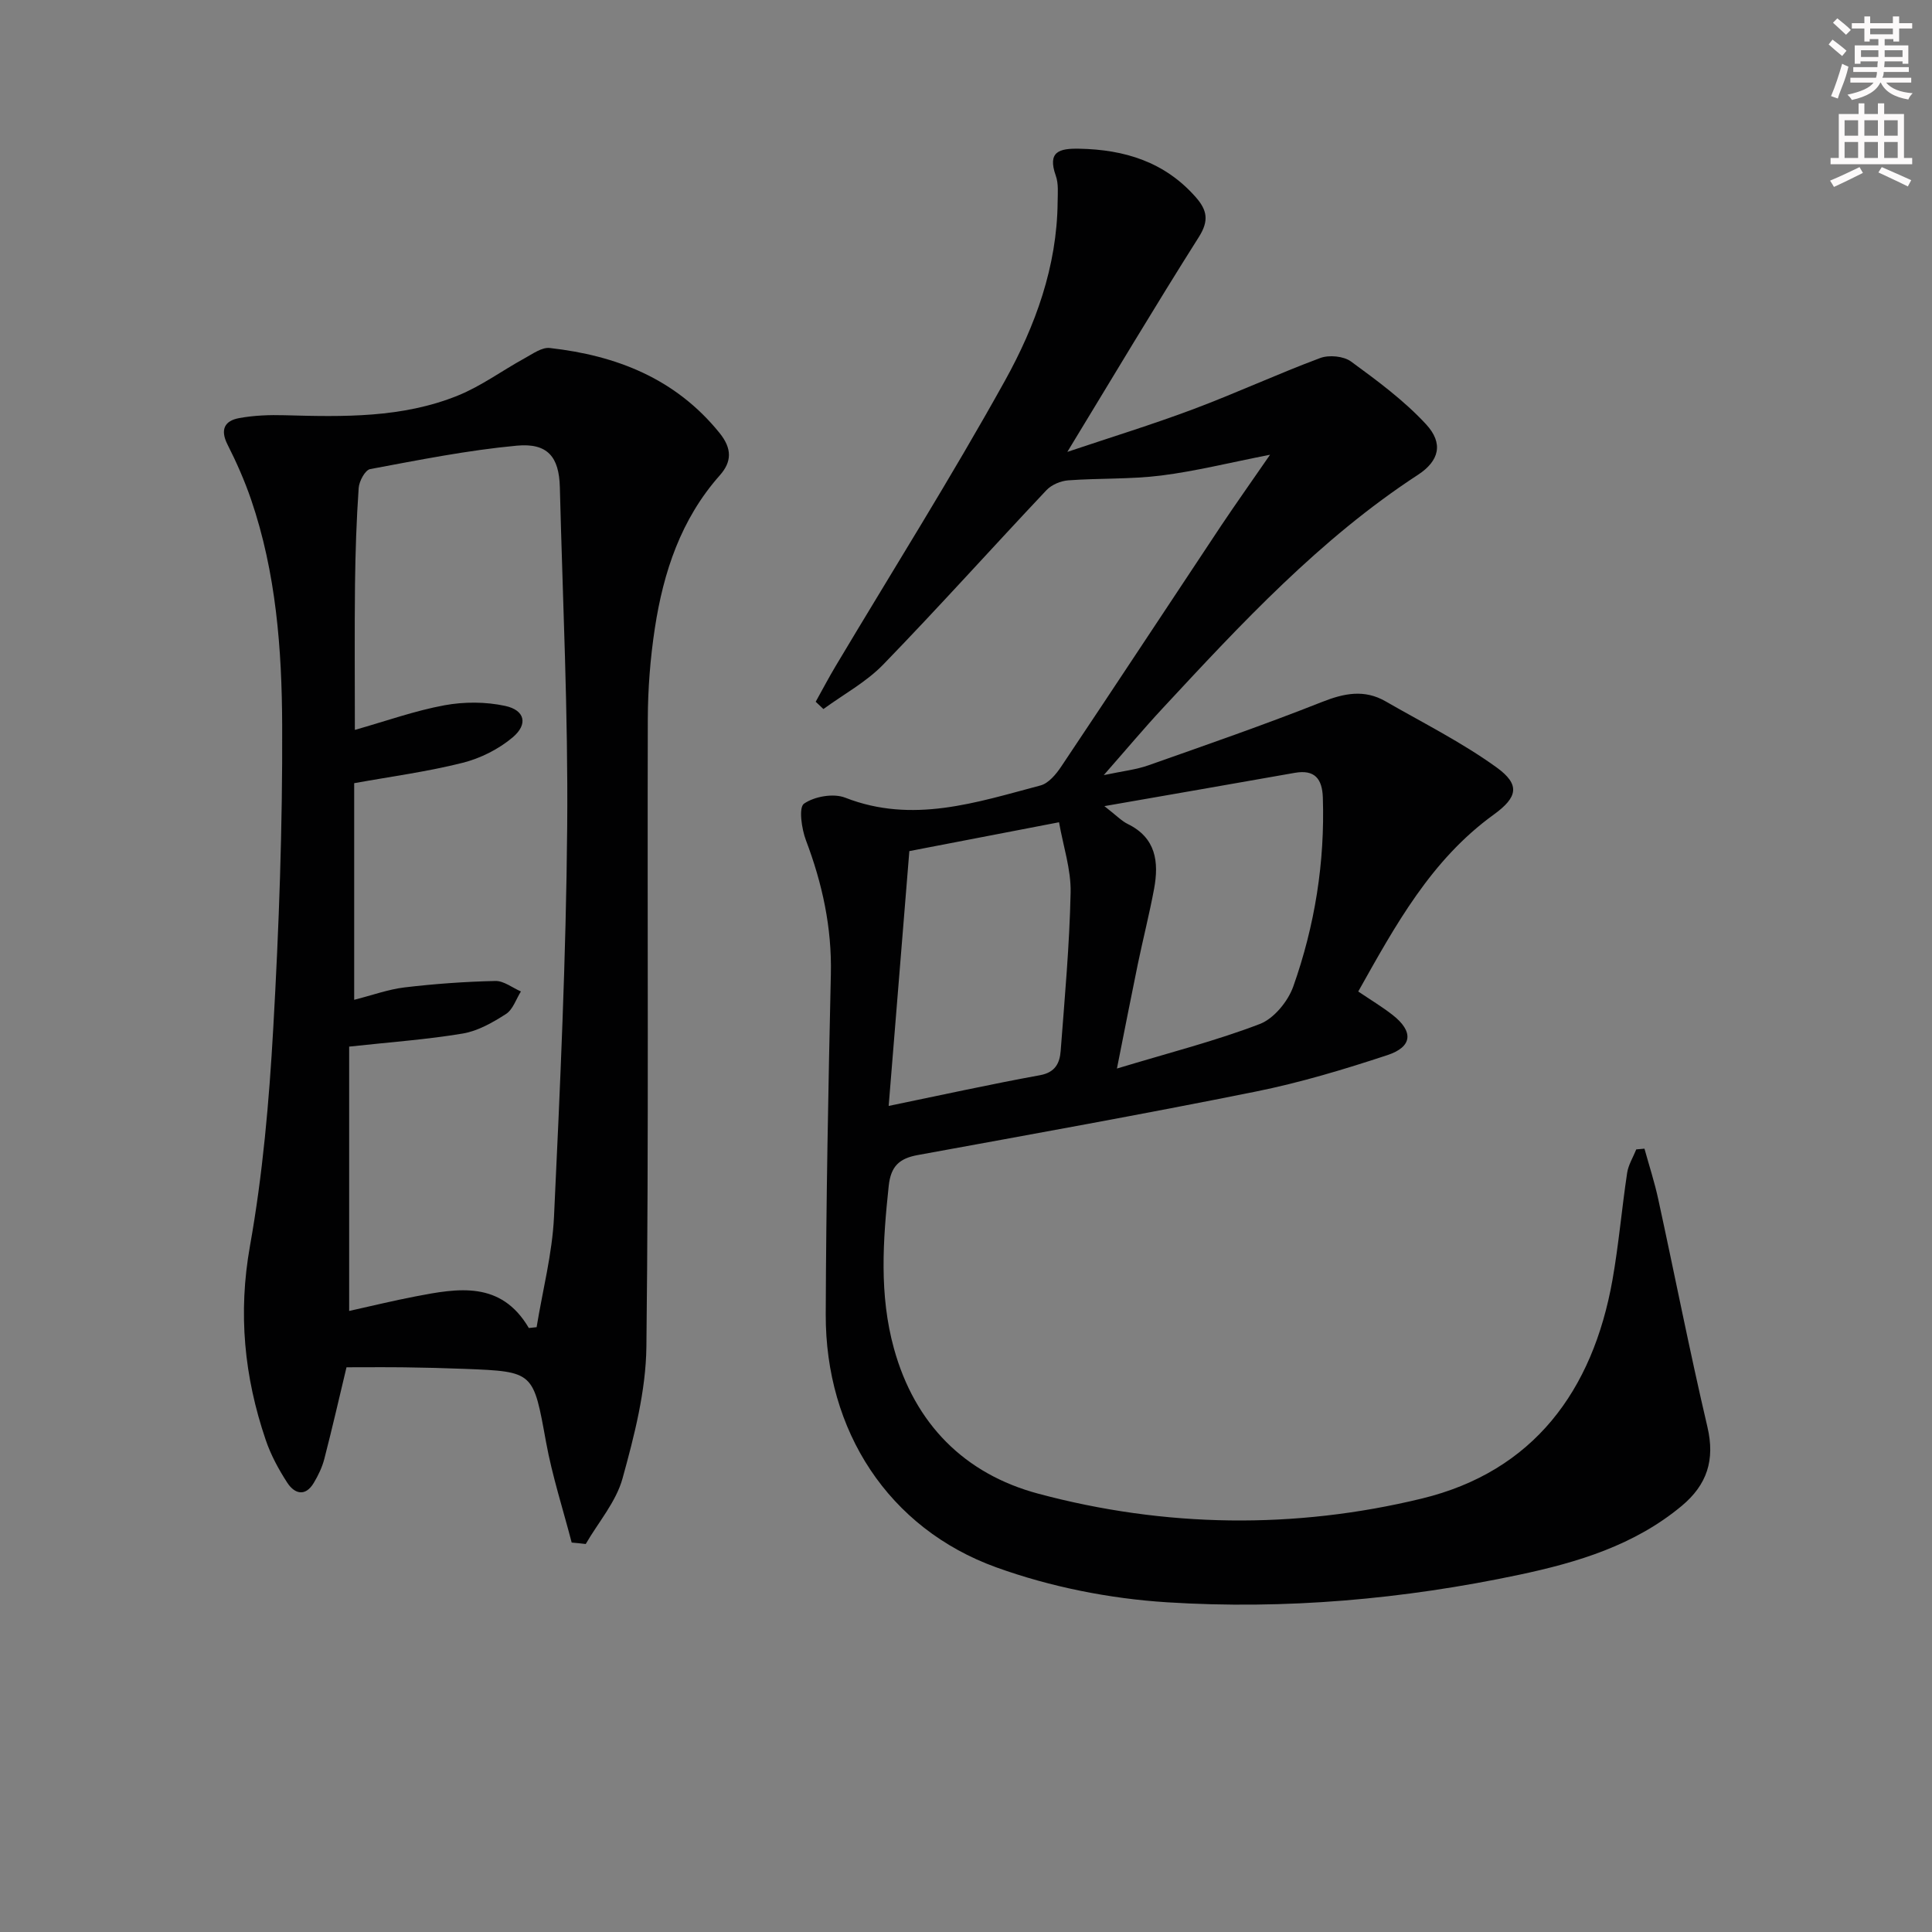 <svg enable-background="new 0 0 400 400" viewBox="0 0 400 400" xmlns="http://www.w3.org/2000/svg"><rect x="0" y="0" width="400" height="400" fill="#808080" stroke="none"/><path d="m262.95 94.15c-8.38 1.64-15.39 3.4-22.51 4.3-6.36.8-12.85.53-19.26 1-1.56.11-3.45.9-4.51 2.02-11.31 11.99-22.31 24.26-33.78 36.09-3.54 3.66-8.24 6.19-12.41 9.24-.53-.5-1.07-1.01-1.6-1.51 1.37-2.45 2.67-4.94 4.11-7.35 11.74-19.69 23.97-39.11 35.09-59.15 6.27-11.31 10.77-23.61 10.89-36.96.02-1.83.21-3.8-.38-5.45-1.78-5.03.74-5.67 4.87-5.59 9.39.18 17.67 2.73 24.09 10.01 2.36 2.68 2.82 4.86.66 8.27-9.14 14.44-17.88 29.13-27.23 44.49 8.96-3.01 17.61-5.67 26.07-8.84 8.85-3.32 17.45-7.3 26.3-10.6 1.83-.68 4.84-.39 6.37.73 5.44 3.98 10.97 8.06 15.52 12.98 3.7 3.99 2.7 7.62-1.66 10.47-20.29 13.24-36.6 30.82-52.92 48.4-3.83 4.12-7.44 8.43-12.14 13.78 3.97-.84 6.7-1.13 9.22-2.02 12.02-4.24 24.08-8.42 35.93-13.11 4.61-1.83 8.8-2.67 13.19-.15 7.73 4.45 15.78 8.48 22.97 13.67 4.95 3.57 4.41 6.18-.56 9.78-13 9.39-20.39 22.97-28.06 36.63 2.53 1.71 4.93 3.15 7.12 4.86 4.34 3.4 4.15 6.58-1.08 8.31-8.97 2.96-18.08 5.7-27.32 7.56-23.25 4.68-46.59 8.87-69.92 13.13-3.8.69-5.57 2.3-6.01 6.37-1.2 11.31-2 22.54 1.08 33.68 4.31 15.62 14.63 25.98 29.88 30.06 26.24 7.03 53.09 7.4 79.41 1.01 23.1-5.61 35.39-22.3 39.47-45.24 1.3-7.34 1.93-14.8 3.04-22.17.25-1.68 1.24-3.25 1.89-4.88.57-.05 1.13-.1 1.7-.15.96 3.48 2.09 6.93 2.85 10.45 3.42 15.71 6.51 31.5 10.18 47.15 1.61 6.86-.07 11.98-5.33 16.37-9.78 8.14-21.53 11.68-33.6 14.24-24.03 5.09-48.44 7.25-72.9 5.71-11.93-.75-24.17-3.18-35.41-7.24-22.33-8.07-35.38-28.3-35.3-52.37.08-23.48.53-46.95 1.06-70.43.22-9.67-1.76-18.76-5.16-27.73-.9-2.38-1.53-6.8-.4-7.58 2.16-1.5 6.1-2.19 8.53-1.24 13.97 5.46 27.16.98 40.43-2.53 1.67-.44 3.22-2.31 4.28-3.89 11.1-16.58 22.06-33.25 33.1-49.86 3.03-4.53 6.18-8.96 10.15-14.72zm-34.3 72.75c2.5 1.94 3.54 3.06 4.82 3.69 5.88 2.87 6.5 7.88 5.47 13.44-.97 5.21-2.28 10.35-3.36 15.54-1.38 6.68-2.68 13.38-4.33 21.66 11.01-3.33 20.5-5.74 29.57-9.22 2.93-1.12 5.84-4.68 6.94-7.77 4.46-12.6 6.56-25.68 6.12-39.12-.13-3.89-1.69-5.84-5.82-5.11-12.71 2.25-25.43 4.45-39.41 6.89zm-44.66 62.07c10.87-2.24 21.07-4.49 31.33-6.36 3.19-.58 4.09-2.54 4.28-5.03.83-10.93 1.83-21.86 2.06-32.8.1-4.77-1.53-9.58-2.4-14.54-11.05 2.13-21.08 4.06-30.99 5.97-1.45 17.75-2.84 34.93-4.28 52.76z" fill="#010102"/><path d="m118.36 319.37c-1.8-6.94-4.03-13.79-5.31-20.82-2.65-14.53-2.44-14.58-16.82-15.14-4.16-.16-8.32-.27-12.48-.32-3.95-.05-7.9-.01-12.01-.01-1.48 6.17-2.94 12.59-4.59 18.96-.45 1.74-1.26 3.43-2.19 4.98-1.76 2.93-3.99 2.26-5.49-.05-1.79-2.76-3.41-5.75-4.46-8.86-4.45-13.08-5.74-26.22-3.26-40.13 2.65-14.83 3.97-29.97 4.82-45.04 1.19-20.91 1.94-41.87 1.85-62.81-.06-15.75-1.26-31.56-6.43-46.69-1.34-3.91-3.02-7.72-4.89-11.41-1.57-3.11-.58-4.93 2.43-5.47 3.07-.56 6.26-.68 9.39-.59 12.17.34 24.38.59 35.89-4.08 4.84-1.96 9.16-5.17 13.78-7.7 1.67-.91 3.59-2.33 5.24-2.14 13.8 1.55 26.02 6.32 35.12 17.56 2.65 3.27 2.57 5.99.08 8.8-8.04 9.06-11.67 20.01-13.45 31.65-.95 6.22-1.44 12.57-1.46 18.86-.12 43.31.21 86.61-.29 129.91-.11 9.13-2.49 18.38-4.94 27.26-1.34 4.86-5.01 9.07-7.62 13.58-.96-.12-1.93-.21-2.91-.3zm-8.87-44.42c.54-.06 1.08-.11 1.61-.17 1.24-7.62 3.24-15.2 3.6-22.85 1.27-26.9 2.5-53.83 2.73-80.75.21-23.44-.93-46.89-1.52-70.33-.16-6.23-2.51-9.18-8.92-8.58-10.19.95-20.28 2.97-30.35 4.85-1.04.19-2.29 2.51-2.38 3.92-.46 6.63-.68 13.28-.76 19.93-.11 9.73-.03 19.47-.03 30.15 6.48-1.84 12.42-3.97 18.55-5.1 4.07-.75 8.54-.74 12.57.13 4.08.88 4.79 3.77 1.57 6.5-2.91 2.46-6.7 4.36-10.41 5.29-7.35 1.85-14.91 2.85-22.42 4.21v44.85c3.72-.94 7.03-2.16 10.44-2.57 6.23-.74 12.52-1.19 18.79-1.33 1.75-.04 3.53 1.41 5.29 2.17-1 1.59-1.65 3.73-3.08 4.66-2.74 1.76-5.81 3.52-8.95 4.05-7.43 1.25-14.97 1.77-23.53 2.71v54.73c4.42-.98 9.05-2.11 13.72-3.01 8.84-1.71 17.71-3.28 23.48 6.54z" fill="#010102"/><g fill="#fcfafa"><path d="m378.6 9.2.8-1c.9.7 1.9 1.4 2.9 2.3l-.9 1.1c-1.1-.9-2-1.7-2.8-2.4zm.5 10.7c.9-2.1 1.6-4.3 2.3-6.7.4.2.8.4 1.3.6-.7 3.1-1.5 4.3-2.2 6.6zm.4-15.2.9-.9c1 .8 2 1.6 2.8 2.4l-1 1c-1-.9-1.9-1.8-2.7-2.5zm12.5-1.3h1.2v1.4h2.7v1.1h-2.7v2.7h-1.2v-.5h-1.8v1.3h4.9v3.8h-1.2v-.5h-3.7c0 .4-.1.9-.1 1.2h5.1v1h-5.2c0 .5-.1.9-.3 1.2h6v1h-5.2c1.1 1.3 2.9 2 5.5 2.2-.4.4-.7.8-.9 1.3-2.9-.5-4.8-1.6-5.7-3.5h-.1c-.8 1.7-2.7 2.9-5.9 3.6-.2-.4-.6-.8-.9-1.1 2.8-.6 4.6-1.4 5.4-2.5h-4.8v-1h5.3c.1-.3.2-.7.2-1.2h-4.9v-1h5c0-.4 0-.8.1-1.2h-3.6v.5h-1.2v-3.8h4.9v-1.3h-1.8v.5h-1.1v-2.7h-2.6v-1.1h2.6v-1.4h1.2v1.4h4.7v-1.4zm-6.7 8.4h3.6c0-.4 0-.9 0-1.4h-3.6zm1.9-4.7h4.7v-1.2h-4.7zm6.7 3.3h-3.7v1.4h3.7z"/><path d="m384.7 21.4h1.3v2.2h2.8v-2.2h1.3v2.2h4.1v9.1h1.7v1.3h-16.9v-1.3h1.7v-9.1h4.1v-2.2zm.3 13.2.7 1.2c-1.8.9-3.8 1.9-6 2.9-.2-.4-.5-.8-.8-1.3 2.4-1 4.4-2 6.1-2.8zm-3.1-6.5h2.8v-3.2h-2.8zm0 4.6h2.8v-3.3h-2.8v3.2zm4.1-4.6h2.8v-3.2h-2.8zm0 4.6h2.8v-3.3h-2.8zm3.6 1.9c2.1.9 4.1 1.8 6.1 2.7l-.7 1.3c-2.2-1.1-4.2-2-6.1-2.9zm3.3-9.7h-2.8v3.2h2.8zm-2.8 7.8h2.8v-3.3h-2.8z"/></g></svg>
